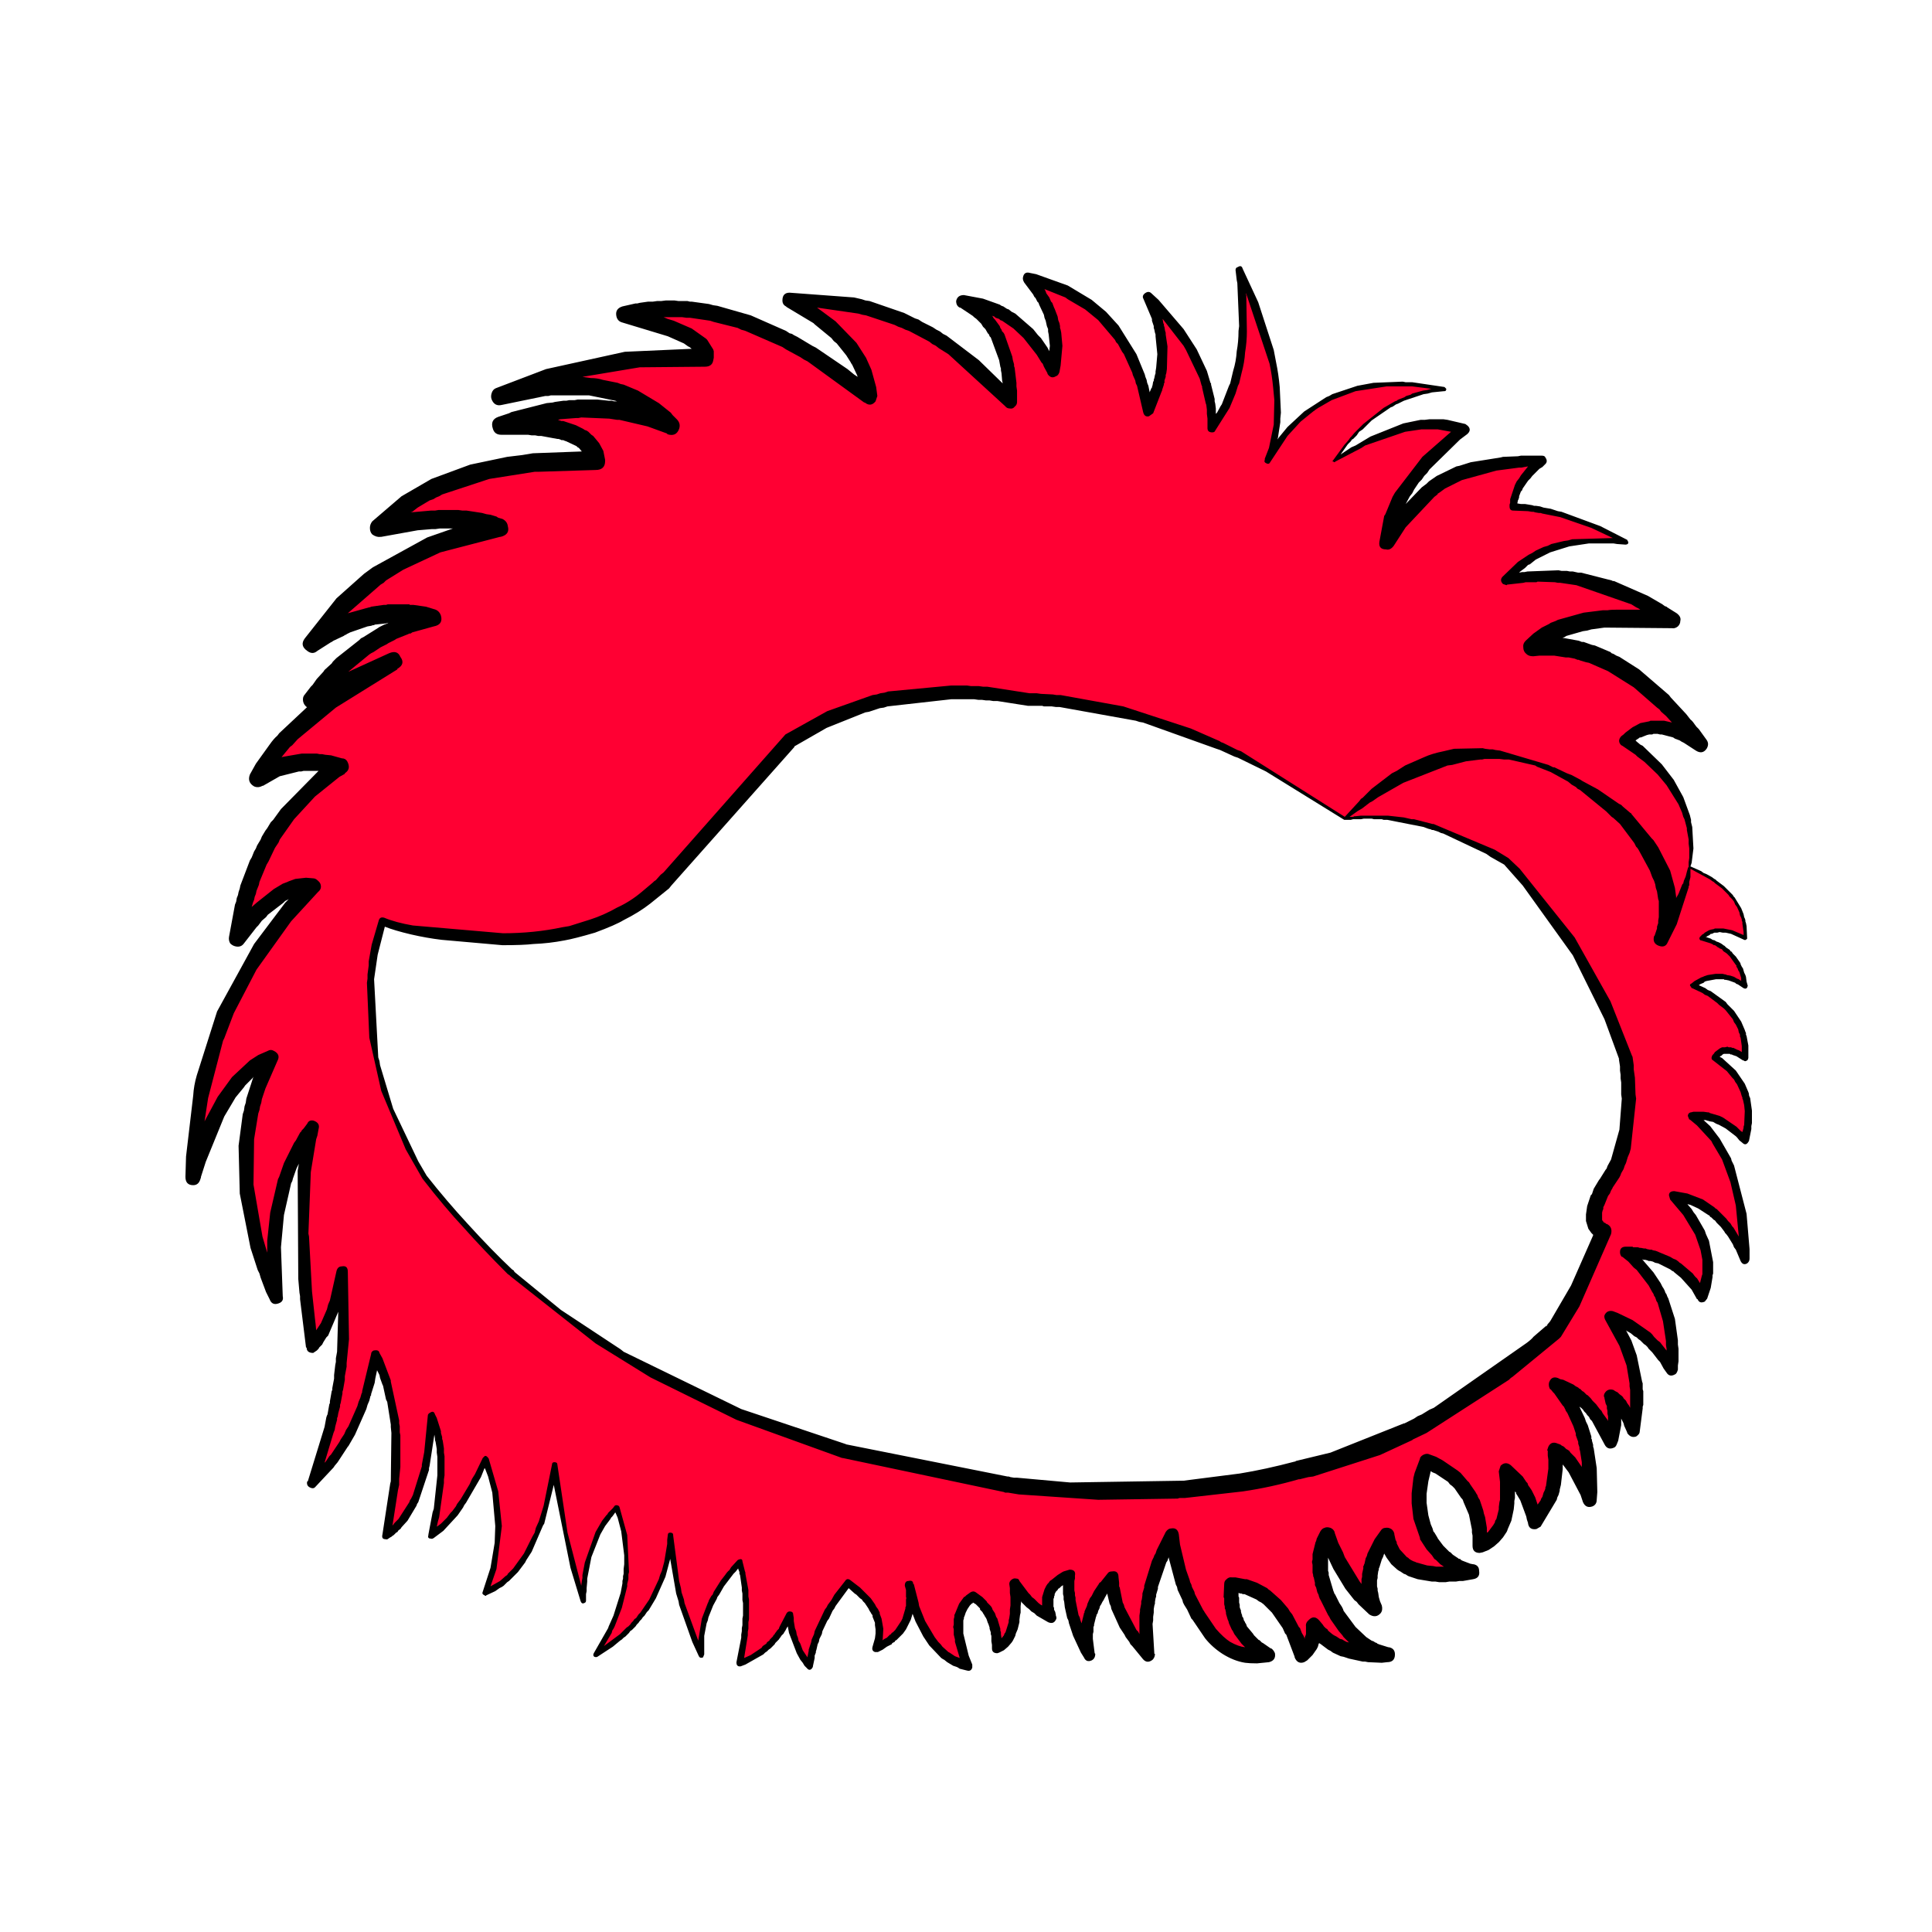 
<svg xmlns="http://www.w3.org/2000/svg" version="1.1" xmlns:xlink="http://www.w3.org/1999/xlink" preserveAspectRatio="none" x="0px" y="0px" width="200px" height="200px" viewBox="0 0 200 200">
<defs>
<g id="hair7_0_Layer1_0_FILL">
<path fill="#FF0033" stroke="none" d="
M 120 22.8
Q 115.15 20.1 110.6 19.85 110.65 17.9 112.95 16 106.05 16.15 103.55 18.55 101 20.95 100 22.8 100.35 18.1 106.4 13.4 102.05 11.75 95.6 16 99.35 10.45 104.8 10 94.5 7.9 90 16 92.5 9.95 87.65 0 88.85 8.65 85.35 13.25 85.5 7.4 80 2.3 82.4 7.05 80 11.8 78.45 2.7 70 0.75 73 4.25 72.05 8.45 69.45 3.15 64.5 2.7 68.5 4.7 68.45 11.05 60.7 2.15 50 2.55 56.3 5.9 56.65 10.6 45.45 1.4 36.15 3.75 43.45 5.6 42.9 7.4 33.9 6.85 25.7 10.6 35.3 8 40 13.05 33.3 10.2 25.85 13.05 33.45 12.85 33.75 16 21.15 15.7 15.6 21.6 22.3 20.2 25.6 21.6 15.4 23.25 10 31.3 15 27.8 20 29.15 14.1 30.4 10 36 14.25 33.9 16.75 32.8 7.6 37.95 5.45 42.6 8.55 40.55 12.3 41.6 5.1 46.4 3.7 56 7.2 51.25 10 51.65 0.1 61.5 0 76 2.45 67.6 6.5 66 2.1 74.65 6.95 86 6.05 77.05 10 71.85 8.3 78.15 10 90.2 11.75 88.35 12.5 83.95 13.3 92.8 10 101.6 14.15 97.75 15.3 90.9 18.25 96.85 16.2 106 19.65 103.7 20 96 21.55 99.35 20 106 22.25 104.6 24.5 99.65 26.7 105.25 24.5 110.8 29 108.9 30.3 100.1 30.9 106.15 32.7 111.45 32.8 106.3 35.5 103.7 37.8 109.85 33.75 116 39.65 112.4 40 106 40.35 111.5 42.6 116 42.2 112.15 45.8 108.25 46.85 111.85 45.8 116.7 48.626 115.676 49.95 112.65 50.187 115.241 51.65 116.95 52.051 113.475 54.85 110 58.358 112.447 57.25 115.45 60.633 113.839 60 110.1 61.25 116.029 64.9 116.95 63.087 112.6 65.35 111.1 67.368 112.441 67.35 115.45 69.215 114.688 68.85 110.05 70.019 111.961 71.85 112.85 70.9 110.35 73.4 109.35 73.05 112.3 75.05 116 74.25 112.6 77 109.55 77.05 112.8 80 116 79.2 111 82 106 82.4 109.8 84.4 113.05 86.6 116.7 90 116 86.65 114.15 87 110.15 91.05 110.3 92.9 116 94.05 114.95 93.85 113.55 95.75 116.2 100 116 97.05 115.45 95 111.1 93.8 108.1 95 106 96.6 110.25 98.95 112.1 97.75 109.05 100 106 100.6 110.1 107.1 109.05 104.75 108.5 103.35 106 102.05 102.9 103.35 99.8 107.9 101.6 107.8 106.85 110.6 105.85 110 100.6 111.85 102.15 112.4 104.85 114.5 102.45 114.05 98.85 115.75 99.65 117 103 117.3 96.85 114.15 93.4 117 94.2 118.75 98.15 119.4 96.25 118.75 94.35 119.7 94.75 120.65 97.2 121.7 92 118.75 87.75 121.85 88.7 123.85 92.1 124.4 85.75 120 82.3 124.45 82.35 126.4 86 128.05 81.8 124.05 77.6 127.9 77.95 130 82.85 129.85 73.9 125.55 70.9 127.65 70.5 130 72.9 131.15 68.35 127.5 66 128.15 64.75 130 66 130.3 62 125.65 59.95 127.75 58.4 130 60 129.55 56.8 126.35 56 127.6 54.65 130 56 130.2 52.1 125.35 50.05 126.35 43.8 120 39.45 122.35 37.05 126.25 39.75 119.55 30.85 112.2 31.6 115.15 28.5 123.9 29.35 117.05 24.55 110 26 113.25 22 120 22.8
M 90 41.8
L 96.5 46
Q 102.8 45.1 110 49.55 117 56.7 120 66 120.95 73.05 118.35 76.55 116.45 79.8 118.1 80.55 116.6 85 113.95 88.95 103.15 98.45 92.5 100.55 87.55 101.95 81.9 102.2 74.826 102.648 68.15 101.75
L 54.55 98.95
Q 48.05 97.1 41.85 94.1 33.6 90.25 26.75 84.1 22.85 80.35 19.4 76 16.35 71.05 15.3 66 14.15 59.3 15.9 54.6 18.5 55.65 24.2 56 34.65 56.7 40.15 50.6
L 50 39.45
Q 58.45 33.8 70 36 79.2 36.1 90 41.8 Z"/>
</g>

<g id="hair7_0_Layer0_0_STROKES_1_FILL">
<path fill="#000000" stroke="none" d="
M 87.9 -0.1
Q 87.8 -0.45 87.5 -0.25 87.3 -0.2 87.3 0
L 87.4 0.85 87.45 1.1 87.6 4.7 87.55 5.1
Q 87.55 6 87.4 6.8 87.35 7.65 87.1 8.45
L 86.85 9.5 86.75 9.7 86.15 11.25 86.05 11.4 85.75 11.95 85.65 12.05 85.65 11.6 85.6 11.2 85.55 11 85.55 10.8 85.25 9.6 85.25 9.5 85.2 9.45 84.9 8.45 84.05 6.65 82.95 4.95 80.85 2.5 80.25 1.95
Q 80 1.7 79.65 2 79.45 2.2 79.6 2.45
L 80.3 4.1 80.3 4.25 80.45 4.7 80.45 4.85 80.5 5 80.55 5.25 80.6 5.4 80.6 5.55 80.75 7.05 80.65 8.2 80.6 8.5 80.6 8.65 80.55 8.8 80.5 9.05 80.45 9.2 80.45 9.3 80.4 9.35 80.35 9.65 80.3 9.8 80.3 9.85 80.25 9.9 80.1 10.25 80.1 10.2 80 9.7 79.9 9.45 79.85 9.2 79.75 8.95 79.7 8.75 79 7.05 77.5 4.65 76.45 3.5 75.25 2.5 73.25 1.3 70.6 0.35 70.1 0.25
Q 69.6 0.1 69.5 0.6 69.45 0.8 69.6 1.05
L 70.35 2.05 70.45 2.25 70.55 2.35 70.7 2.65 70.8 2.75 70.85 2.9 71.25 3.75 71.3 4 71.4 4.25 71.5 4.7 71.6 4.95 71.6 5.15 71.65 5.4 71.75 6.35 71.7 6.8 71.55 6.5 71 5.7 70.75 5.45 70.35 4.95 68.85 3.65 68.55 3.5 68.3 3.3 68.15 3.25 67.85 3.05 67.7 3 67.55 2.9 66.15 2.4 64.55 2.1
Q 64 2.1 63.9 2.6 63.9 3 64.2 3.15
L 64.25 3.15 65.3 3.85 65.4 3.95 65.6 4.1 66 4.5 66.15 4.75 66.35 4.95 66.55 5.3 66.65 5.4 66.7 5.55 66.8 5.65 67.5 7.55 67.6 8.1 67.65 8.25 67.65 8.4 67.7 8.65 67.75 9.25 67.8 9.5 65.8 7.55 63.1 5.5 62.8 5.35 62.55 5.15 62.25 5 61.95 4.8 61.05 4.35 60.75 4.15 60.45 4.05 59.55 3.6 56.65 2.6 56.3 2.55 56 2.45 55.35 2.3 49.95 1.9
Q 49.35 1.9 49.35 2.55 49.35 2.9 49.65 3.05
L 49.7 3.1 51.95 4.45 52.05 4.55 53.45 5.7 53.65 5.95 53.9 6.15 54.7 7.15 55.05 7.7 55.1 7.8 55.2 7.95 55.6 8.8 55.65 8.95 55.35 8.75 54.8 8.3 52.15 6.5 51.85 6.35 50.6 5.6 50.3 5.45 50.15 5.35 49.95 5.3 49.65 5.1 46.7 3.8 43.9 3 43.55 2.95 43.2 2.85 41.75 2.65 41.6 2.65 41.4 2.6 40.65 2.6 40.3 2.55 39.6 2.55 39.2 2.6 38.85 2.6 38.5 2.65 38.1 2.65 37.4 2.75 37.2 2.8 37.05 2.8 35.95 3.05
Q 35.3 3.25 35.45 3.9 35.55 4.3 35.95 4.4
L 39.75 5.55 41.1 6.15 41.45 6.4
Q 41.58 6.443 41.75 6.6
L 36.15 6.85 29.55 8.3 25.35 9.9
Q 25.1 10 25 10.3 24.9 10.6 25 10.85 25.25 11.45 25.85 11.3
L 29.5 10.55 29.75 10.55 29.95 10.5 33.15 10.5 35.35 10.95 35.5 11 35.25 11 35.05 10.95 34.8 10.95 33.85 10.85 32.2 10.85 31.95 10.9 31.5 10.9 31.25 10.95 31 10.95 30.3 11.05 30.1 11.1 29.6 11.15 26.65 11.9 26.45 12 25.55 12.3
Q 24.85 12.55 25.1 13.3 25.25 13.8 25.8 13.8
L 28.05 13.8 28.35 13.85 28.65 13.85 28.9 13.9 29.15 13.9 30.5 14.15 30.6 14.15 30.75 14.2 30.85 14.25 31 14.25 31.1 14.3 31.25 14.35 32.1 14.75 32.2 14.85 32.3 14.9 32.55 15.2 32.5 15.2 28.45 15.35 27.55 15.5
Q 27.5 15.5 26.3 15.65
L 23.2 16.3 19.95 17.5 17.45 18.95 15 21.05
Q 14.8 21.3 14.8 21.6 14.8 21.95 15 22.15 15.35 22.4 15.7 22.35
L 15.75 22.35 18.8 21.8 20 21.7 20.3 21.7 20.65 21.65 21.75 21.65 19.6 22.4 15.05 24.9 14.3 25.45 12 27.5 9.35 30.85
Q 8.9 31.45 9.55 31.9 10 32.25 10.4 31.9
L 11.5 31.2 11.6 31.15 11.75 31.05 12.6 30.65 12.75 30.55 12.8 30.55 12.85 30.5 13.15 30.35 14.6 29.85 14.9 29.8 15.05 29.75 15.15 29.75 15.2 29.7 16.15 29.6 16.3 29.55 16.35 29.55 16.15 29.65 16 29.7 15.6 29.9 15.45 30 14.25 30.75 14.05 30.85 13.9 31 12 32.5 11.7 32.8 11.6 32.95 11 33.5 10.9 33.65 10.35 34.25 10 34.75 9.85 34.9 9.35 35.55
Q 9.15 35.75 9.2 36.1 9.25 36.4 9.5 36.6 9.535 36.619 9.55 36.6
L 7.2 38.8 7.05 39
Q 6.75 39.25 6.4 39.75
L 5.25 41.35 4.75 42.25
Q 4.5 42.9 5.1 43.25 5.45 43.4 5.8 43.2
L 5.85 43.2 7.25 42.4 8.85 42 9.05 42 9.25 41.95 10.5 41.95 7.35 45.15 6.7 46.05 6.5 46.25 6.2 46.75 6.05 46.95 5.75 47.45 5.65 47.7 5.35 48.2 5.25 48.45 5.1 48.7 4.9 49.2 4.75 49.45 3.95 51.55 3.9 51.8 3.8 52.1 3.75 52.35 3.65 52.6 3.6 52.9 3.5 53.15 3 55.85
Q 2.95 56.15 3.1 56.4 3.3 56.6 3.55 56.65 4 56.75 4.25 56.4
L 5.3 55.05 5.45 54.9 5.75 54.5 6.1 54.2 6.25 54 7.55 53 7.7 52.85 8 52.7 7.7 53 5.1 56.45 2 62.1 0.3 67.45
Q 0.05 68.3 0 69.15
L -0.6 74.25 -0.65 75.95
Q -0.65 76.65 0 76.65 0.45 76.65 0.6 76.15
L 0.65 76 0.65 75.95 1.05 74.7 2.6 70.9 3.55 69.3 4.25 68.45 4.35 68.3 4.95 67.7
Q 5.018 67.632 5.05 67.55
L 4.45 69.4 4.4 69.75 4.3 70.05 4.25 70.4 4.15 70.7 3.8 73.35 3.9 77.35 4.8 81.9 5.4 83.75 5.55 84.05 5.65 84.4 6.1 85.6 6.4 86.2
Q 6.6 86.75 7.15 86.55 7.6 86.4 7.5 85.95
L 7.35 81.85 7.6 79.15 8.2 76.5 8.3 76.3 8.35 76.1 8.65 75.25 8.85 74.85 8.75 75.45 8.8 84.5 8.9 85.65 8.95 85.95 8.95 86.2 9.45 90.25 9.5 90.25
Q 9.5 90.7 10.05 90.7
L 10.35 90.5 10.5 90.35 10.55 90.25 10.8 90 10.9 89.8 11.15 89.4 11.3 89.25 12.15 87.25 12.05 90.6 11.95 91.15 11.95 91.45 11.9 91.7 11.8 92.55 11.8 92.85 11.65 93.65 11.65 93.8 11.6 93.9 11.45 94.75 11.45 94.9 11.4 95 11.25 95.85 11.2 95.95 11.15 96.1 11 96.9 9.6 101.45 9.55 101.45
Q 9.45 101.85 9.85 102 10.1 102.1 10.25 101.9
L 11.75 100.3 11.85 100.15 12.1 99.85 12.95 98.55 13 98.5 13.55 97.55 14.5 95.4 14.6 95.05 14.75 94.7 14.85 94.3 14.9 94.25 14.9 94.15 15.2 93.2 15.25 92.85 15.4 92.15 15.6 92.55 15.65 92.8 15.85 93.35 15.9 93.45 16.15 94.6 16.25 94.8 16.55 96.7 16.55 96.9 16.6 97.4 16.55 101.45 16.5 101.65 15.85 105.9
Q 15.75 106.3 16.1 106.3 16.25 106.35 16.35 106.25
L 16.5 106.15 16.6 106.1 16.65 106.05 16.8 105.95 17 105.75 17.1 105.7 17.2 105.55 17.35 105.45 17.45 105.3 17.95 104.75 18.7 103.5 18.75 103.35 18.85 103.2 19.75 100.5 19.75 100.35 19.8 100.15 20.2 97.55 20.25 97.85 20.25 98 20.3 98.15 20.4 98.75 20.4 99.05 20.45 99.4 20.45 100.95 20.15 103.75 20.05 104.05 19.7 105.9 19.7 105.95
Q 19.6 106.25 19.9 106.25 20 106.3 20.15 106.2
L 20.95 105.6 22.15 104.3 22.6 103.65 22.7 103.45 22.85 103.25 24.1 101.1 24.4 100.35 24.45 100.4 24.7 101.05 25.05 102.4 25.3 105.2 25.25 106.6 24.9 108.7 24.25 110.7
Q 24.15 110.9 24.4 111 24.5 111.1 24.55 111
L 25.3 110.65 25.65 110.4 25.85 110.3 26 110.2 26.3 109.9 26.45 109.8 27.2 109.05 27.8 108.25 27.9 108.05 28.35 107.35 29.3 105.15 29.4 105 30.2 101.75 31.6 108.7 32.45 111.5
Q 32.55 111.75 32.75 111.65 32.9 111.6 32.9 111.45
L 32.9 110.9 32.95 110.65 32.95 110.4 33 109.85 33 109.6 33.35 107.8 34.1 105.9 34.5 105.2 34.95 104.6 35 104.5 35.1 104.4 35.25 104.2 35.35 104.05 35.4 104.15 35.55 104.5 35.85 105.65 36.1 107.65 36.1 108.4 36.05 108.8 36.05 109.2 36 109.4 36 109.6 35.95 109.8 35.95 110 35.8 110.8 35.2 112.7 34.8 113.6 34.75 113.75 33.55 115.85
Q 33.45 116.05 33.6 116.15 33.75 116.2 33.85 116.15
L 35.15 115.3 35.75 114.8 35.9 114.7 36.05 114.55 36.2 114.45 36.5 114.15 36.6 114 36.75 113.9 37.05 113.6 37.15 113.45 37.3 113.3 37.4 113.15 37.55 113 37.65 112.85 37.8 112.7 38 112.4 38.15 112.25 38.75 111.25 39.55 109.45 39.95 107.95 40.45 110.85 40.65 111.5 40.7 111.8 41.8 114.9 42.35 116.1
Q 42.45 116.3 42.7 116.2
L 42.8 115.95 42.8 114.4 43 113.35 43.1 113.1 43.15 112.85 43.55 111.85 43.85 111.3 43.9 111.15 44.05 110.95 44.45 110.25 45.25 109.2 45.45 109 45.6 108.8 45.65 108.75 45.65 108.8 45.75 109.05 45.75 109.2 45.8 109.3 45.95 110.35 45.95 110.6 46 110.85 46 111.4 46.05 111.65 46.05 112.7 46 112.95 46 113.5 45.95 113.75 45.95 114 45.9 114.3 45.9 114.55 45.5 116.6 45.5 116.65
Q 45.5 116.9 45.7 116.95
L 45.85 116.95 46.25 116.8 47.75 115.95 47.9 115.8 48.05 115.7 48.2 115.55 48.35 115.45 48.7 115.1 48.75 115 49.05 114.7 49.15 114.55 49.2 114.5 49.25 114.4 49.45 114.2 49.5 114.1 49.6 113.95 49.7 113.75 49.8 113.6 49.9 114.15 50.55 115.85 50.85 116.4 51.05 116.65 51.2 116.9 51.4 117.1
Q 51.6 117.35 51.8 117.15
L 51.9 117 51.9 116.95 52.05 116.25 52.05 116.05 52.15 115.8 52.15 115.7 52.2 115.55 52.3 115.1 52.4 114.9 52.45 114.65 52.65 114.25 52.7 114 53.1 113.15 53.25 112.95 53.55 112.3 53.7 112.1 53.8 111.9 54.9 110.4 55.4 110.85 55.55 110.95 55.85 111.25 56 111.35 56.1 111.5 56.25 111.65 56.55 112.1 56.65 112.3 56.75 112.45 56.8 112.55 56.85 112.6 56.9 112.7 56.9 112.8 57.1 113.3 57.1 113.5 57.15 113.85 57.15 114.2 57.1 114.6 56.9 115.3
Q 56.8 115.65 57.1 115.75
L 57.35 115.75 57.75 115.55 58.1 115.3 58.5 115.1 58.55 115 58.75 114.9 58.8 114.8 58.9 114.75 59.45 114.2 59.7 113.85 60.1 113.05 60.25 112.55 60.5 113.2 61.15 114.45 61.65 115.2 62.65 116.25 62.8 116.35 62.9 116.4 63.15 116.6 63.65 116.9 63.95 117 64.05 117.05 64.2 117.15 64.8 117.3
Q 65.15 117.4 65.25 117.05
L 65.25 116.8 64.95 116.05 64.5 114.2 64.5 113.1 64.55 112.95 64.55 112.85 64.6 112.75 64.7 112.45 64.85 112.15 65.05 111.85 65.2 111.7 65.3 111.65 65.3 111.6 65.55 111.75 65.9 112.1 65.9 112.2 66.1 112.4 66.15 112.5 66.25 112.65 66.3 112.75 66.4 112.9 66.45 113 66.55 113.3 66.6 113.4 66.7 113.7 66.7 113.8 66.8 114.1 66.8 114.25 66.85 114.4 66.85 114.85 66.9 115.15 66.9 115.45
Q 66.9 115.85 67.35 115.85
L 67.5 115.8 67.9 115.6 68.25 115.3 68.55 114.95 68.65 114.8 68.85 114.4 68.9 114.2 69.05 113.85 69.2 113.25 69.2 113.05 69.25 112.65 69.3 112.45 69.3 111.9 69.35 111.5 69.4 111.6 69.8 112 70 112.15 70.2 112.35 70.45 112.5 70.65 112.7 71.6 113.25
Q 72.05 113.45 72.25 113.05 72.35 112.9 72.25 112.7
L 72.25 112.65 72.2 112.4 72.1 112.2 72.1 112.05 72.05 111.95 72.05 111.3 72.1 111.2 72.1 111.1 72.15 111 72.15 110.9 72.25 110.7 72.4 110.55 72.45 110.45 72.55 110.4 72.7 110.25 72.85 110.15 72.85 110.9 72.9 111.1 72.9 111.35 72.95 111.55 73 112 73.2 112.9 73.3 113.1 73.35 113.35 73.7 114.4 74.35 115.8 74.6 116.2
Q 74.8 116.65 75.25 116.45 75.55 116.3 75.55 115.9
L 75.5 115.85 75.35 114.65 75.35 114.25 75.4 114.05 75.4 113.65 75.45 113.55 75.45 113.45 75.6 112.85 75.6 112.8 75.65 112.75 75.65 112.65 75.75 112.5 75.8 112.3 75.9 112.1 75.95 111.9 76.05 111.75 76.15 111.55 76.25 111.4 76.35 111.2 76.55 110.85 76.75 111.7 76.85 111.9 76.9 112.15 77.6 113.7 78 114.3 78.1 114.5 78.4 114.9 78.5 115.1 78.65 115.25 79.55 116.35
Q 79.9 116.75 80.35 116.4 80.55 116.2 80.55 115.9
L 80.5 115.9 80.35 113.4 80.4 113.1 80.4 112.8 80.45 112.45 80.45 112.15 80.5 111.85 80.55 111.7 80.55 111.55 80.6 111.25 80.65 111.1 80.65 110.95 80.8 110.45 80.8 110.3 81.5 108.25 81.6 108.1 81.7 107.8 81.7 107.85 82.3 110.1 82.4 110.3 82.45 110.55 82.85 111.4 82.9 111.6 83 111.8 83.25 112.2 83.6 112.95 83.7 113.05 84.75 114.6
Q 85.35 115.35 86.2 115.9 87.15 116.5 88.1 116.65 88.45 116.7 89.1 116.7
L 90.1 116.6
Q 90.7 116.45 90.6 115.85 90.5 115.6 90.3 115.45
L 90.25 115.45 89.6 115 89.5 114.95 89.3 114.75 89.25 114.75 88.85 114.35 88.75 114.2 88.25 113.6 88.2 113.45 88.15 113.35 88.1 113.3 88.1 113.25 88 113.1 87.95 112.9 87.85 112.75 87.85 112.65 87.8 112.55 87.75 112.35 87.75 112.25 87.7 112.15 87.65 112 87.65 111.8 87.6 111.6 87.6 111.2 87.55 111.1 87.55 110.8 87.7 110.85 87.8 110.85 87.9 110.9 88.05 110.9 89.05 111.35 89.25 111.5 89.45 111.6 89.65 111.75 90.35 112.45 91.25 113.75 91.45 114.2 91.55 114.3 92.25 116.15 92.25 116.2
Q 92.5 116.8 93.05 116.6
L 93.3 116.45 93.75 116 94.1 115.5 94.2 115.3 94.25 115.1 94.3 115
Q 94.444 115.085 94.65 115.25
L 95.05 115.55 95.25 115.65 95.45 115.8 96.1 116.1 96.35 116.15 96.8 116.3 97.95 116.55 98.15 116.55 98.4 116.6 99.55 116.65 100 116.6
Q 100.65 116.6 100.65 115.95 100.65 115.45 100.15 115.35
L 100.1 115.35 99.3 115.1 99.2 115.05 99.15 115.05 99.15 115 99 114.95 98.85 114.85 98.7 114.8 98.25 114.5 97.35 113.65 96.35 112.3 96.3 112.15 96.2 111.95 96 111.65 95.65 110.95 95.55 110.8 95.55 110.75 95.5 110.65 95.1 109.3 95.1 109.1 95.05 108.95 95.05 107.85 95.5 108.8 96.5 110.45 97.25 111.4 97.45 111.55 97.6 111.75 98.5 112.6
Q 99.05 112.95 99.45 112.5 99.65 112.25 99.55 111.85
L 99.4 111.5 99.3 111.15 99.25 110.8 99.2 110.6 99.2 110.45 99.15 110.25 99.15 109.75 99.2 109.55 99.2 109.35 99.25 109 99.3 108.85 99.3 108.75 99.35 108.65 99.55 108 99.65 107.8 99.7 107.65 99.75 107.5 99.95 107.85 100.35 108.4 100.85 108.85 101 108.95 101.1 109 101.4 109.2 101.55 109.25 101.7 109.35 101.8 109.4 102.55 109.65 103.75 109.85 104.05 109.85 104.35 109.9 104.9 109.9 105.2 109.85 105.75 109.85 106.05 109.8 106.35 109.8 107.2 109.65
Q 107.8 109.55 107.7 108.95 107.7 108.5 107.25 108.4
L 107.2 108.4 106.95 108.35 106.3 108.1 106.2 108.05 106.1 107.95 106 107.95 105.95 107.9 105.5 107.6 105.3 107.4 105.2 107.35 104.7 106.85 104.25 106.25 104.2 106.15 103.9 105.65 103.9 105.75 103.8 105.4 103.65 105.05 103.45 104.3 103.3 103.25 103.3 102.5 103.45 101.45 103.65 100.6 103.8 100.7 104.05 100.8 105.1 101.5 105.25 101.7 105.45 101.85 105.65 102.05 106.2 102.85 106.3 102.95 106.35 103.05 106.4 103.2 106.85 104.25 107.1 105.5 107.1 105.75 107.15 106 107.15 106.85
Q 107.15 107.45 107.75 107.45
L 108 107.4 108.5 107.2 108.95 106.9 109.35 106.55 109.7 106.15 110 105.7 110.05 105.6 110.1 105.45 110.4 104.75 110.6 103.8 110.65 103.3 110.65 103.1 110.7 102.85 110.7 102.3 110.8 102.4 110.8 102.5 110.85 102.55 111.15 103.05 111.65 104.4 111.7 104.65 111.8 104.95 111.8 105
Q 111.9 105.55 112.5 105.45
L 112.85 105.25 114.2 103 114.25 102.8 114.35 102.6 114.45 102.25 114.45 102.15 114.55 101.75 114.7 100.45 114.7 100.05 114.75 100.1 115.2 100.7 116.2 102.6 116.4 103.2
Q 116.65 103.75 117.2 103.55 117.55 103.4 117.55 103
L 117.6 102.35 117.55 100.35 117.3 98.7 117.25 98.55 117.25 98.4 117.15 98.05 117.15 97.95 117.1 97.9 117.1 97.7 116.8 96.75 116.65 96.45 116.55 96.15 116.1 95.2 116.25 95.3 116.4 95.45 116.5 95.6 116.65 95.75 116.75 95.9 116.9 96.05 117 96.25 117.15 96.4 118.2 98.35
Q 118.45 98.85 118.95 98.65 119.15 98.6 119.25 98.3
L 119.35 98.05 119.6 96.75 119.6 96.2 119.8 96.6 119.85 96.8 120.1 97.35 120.1 97.4
Q 120.4 97.85 120.85 97.7 121.15 97.5 121.15 97.3
L 121.4 95.35 121.4 95.2 121.45 95.05 121.45 93.9 121.4 93.75 121.4 93.25 121.35 93.1 120.9 90.9 120.45 89.65 120 88.8 120.05 88.85 120.4 89.05 120.7 89.3 120.9 89.4 121.05 89.55 121.2 89.65 121.5 89.95 121.65 90.05 121.8 90.2 121.9 90.35 122.2 90.65 122.7 91.3 122.85 91.45 123.15 92 123.4 92.35
Q 123.65 92.75 124.1 92.5 124.25 92.45 124.35 92.1
L 124.35 91.75 124.4 91.4 124.4 90.35 124.35 90 124.35 89.65 124.1 87.85 123.55 86.15 123.45 85.95 123.4 85.8 123.3 85.65 123.25 85.5 123.15 85.3 123.05 85.15 122.9 84.85 122.3 83.95 121.35 82.85 121.45 82.9 121.6 82.9 121.8 82.95 121.9 83 122.05 83 122.25 83.05 122.45 83.15 122.7 83.2 123.7 83.7 123.9 83.85 123.95 83.85 124.05 83.95 124.6 84.4 125.5 85.4 125.95 86.2 126 86.2
Q 126.15 86.6 126.6 86.4
L 126.8 86.15 127.1 85.25 127.25 84.35 127.25 84.2 127.3 84.05 127.3 83.1 126.95 81.3 126.7 80.75 126.6 80.45 125.85 79.15 125.65 78.9 125.5 78.65 125.15 78.25 125.2 78.25 125.4 78.3 126.05 78.6 126.9 79.15 127 79.2 127.05 79.3 127.15 79.35 127.35 79.55 127.45 79.6 127.6 79.8 127.95 80.15 128.25 80.55 128.3 80.65 128.4 80.75 128.55 80.95 128.95 81.6 129.05 81.85 129.2 82.05 129.6 83
Q 129.8 83.4 130.15 83.2 130.35 83.05 130.35 82.8
L 130.35 82 130.1 79.05 129.05 75 128.85 74.6 128.8 74.4 127.85 72.75 127.05 71.7 126.5 71.2 126.7 71.2 126.8 71.25 126.85 71.25 127 71.3 127.3 71.35 127.55 71.5 127.8 71.6 128.35 71.9 129.2 72.55 129.3 72.65 129.5 72.9 129.75 73.1
Q 130 73.35 130.2 73.1
L 130.3 72.95 130.5 71.95 130.5 71.7 130.55 71.45 130.55 70.4 130.4 69.35 130.35 69.25 130.3 69.1 130.3 69 130.25 68.85 129.95 68.15 129.2 67.05 128.05 66 127.85 65.9 127.9 65.85 128 65.8 128.1 65.7 128.2 65.65 128.7 65.65 128.75 65.7 128.85 65.7 128.95 65.75 129.25 65.85 129.8 66.2 129.85 66.2
Q 130 66.35 130.2 66.15
L 130.25 66 130.25 64.95 130.1 64.15 130.05 64.05 130.05 63.9 130 63.8 129.95 63.65 129.65 62.95 129.05 62.05 128.5 61.5 128.35 61.3 127.1 60.4 126.85 60.3 126.65 60.15 126.1 59.9 126.25 59.8 126.5 59.7 126.6 59.6 126.75 59.55 127.55 59.4 128.2 59.4 128.25 59.45 128.35 59.45 128.6 59.5 129.15 59.7 129.25 59.8 129.3 59.8 129.4 59.85 129.85 60.15
Q 130.05 60.25 130.15 60.1
L 130.2 59.95 130.1 59.6 130.05 59.2 130 59.05 129.9 58.85 129.8 58.5 129.7 58.35 129.6 58.15 129.6 58.1 129.55 58 129.2 57.5 128.95 57.25 128.85 57.1 128.75 57.05 128.7 56.95 128.4 56.75 128.25 56.6 128.15 56.55 128.1 56.5 127.95 56.4 127.75 56.3 127.6 56.25 127.5 56.2 127.45 56.15 127.25 56.1 127.1 56 126.65 55.85 126.7 55.85 126.75 55.85 126.8 55.8 127 55.7 127.1 55.6 127.2 55.6 127.4 55.5 127.65 55.5 127.85 55.45 128.1 55.5 128.35 55.5 128.8 55.6 129.9 56.1
Q 130 56.15 130.1 56.05
L 130.15 56 130.1 54.95 130.05 54.7 130 54.55 130 54.45 129.95 54.3 129.9 54.2 129.85 53.95 129.65 53.45 129.1 52.55 129 52.45 128.95 52.35 128.2 51.6 127.6 51.15 127.5 51.05 127.4 51 127.2 50.85 126.75 50.6 126.5 50.5 126.3 50.35 125.4 49.95 125.5 49.65 125.65 48.45 125.55 46.65 125.45 46.25 125.45 46.05 125.35 45.65 124.8 44.15 124 42.7 123 41.4 121.4 39.85 121.2 39.75 120.9 39.5 120.8 39.4 121.1 39.2 121.15 39.15 121.25 39.15 121.75 38.95 121.95 38.9 122.2 38.9 122.3 38.85 122.65 38.85 122.85 38.9 123 38.9 123.95 39.15 124.1 39.25 124.5 39.4 124.65 39.5 124.85 39.6 125.85 40.25
Q 126.4 40.6 126.75 40.1 127 39.7 126.75 39.35
L 126.1 38.45 125.9 38.25 125.75 38.05
Q 125.55 37.75 125.4 37.65
L 125.05 37.2 123.75 35.8 123.6 35.6 121.1 33.45 119.45 32.4 119.2 32.3 118.95 32.15 118.8 32.1 118.7 32 117.4 31.45 117.15 31.4 116.45 31.15 116.3 31.15 116.05 31.05 114.95 30.85 114.65 30.8 114.7 30.8 114.85 30.75 115 30.65 116.4 30.25 116.75 30.2 117.1 30.1 118.2 29.95 123.85 30
Q 124.1 30.05 124.35 29.85 124.55 29.65 124.55 29.4 124.65 29.05 124.25 28.75
L 123.45 28.25 123.4 28.2 123.25 28.15 123.05 28 121.85 27.3 119 26.05 118.9 26.05 118.8 26 116.25 25.35 116 25.35 115.55 25.25 115.3 25.25 115.05 25.2 114.6 25.2 114.35 25.15 111.75 25.25 111.5 25.3 111.3 25.3 111.05 25.35 111.15 25.25 111.55 24.95 111.8 24.7 111.95 24.65 112.45 24.25 113.65 23.65 115.25 23.15 116.9 22.9 118.95 22.9 119.25 22.95 119.95 23
Q 120.2 23 120.2 22.8
L 120.1 22.6 117.85 21.45 114.6 20.25 114.3 20.2 113.7 20 113.1 19.9 112.8 19.8 112.45 19.75 112.3 19.75 112.15 19.7 111.55 19.6 111.2 19.6 110.9 19.55 110.95 19.3 111 19.2 111.05 19.05 111.05 18.95 111.2 18.55 111.3 18.45 111.35 18.3 111.8 17.65 112 17.45 112.15 17.25 112.75 16.65 113 16.5 113.2 16.3
Q 113.5 16.05 113.25 15.7 113.2 15.55 112.95 15.55
L 111.2 15.55 110.95 15.6 109.7 15.65 109.5 15.7 107 16.1 106.05 16.4 105.8 16.45 104.15 17.25 103.5 17.7 103.3 17.9 102.9 18.2 101.55 19.6 101.9 18.95 102.1 18.7 102.25 18.4 102.65 17.8 102.9 17.55 103.1 17.25 103.35 17 103.55 16.7 106.1 14.2 106.7 13.75
Q 107.1 13.4 106.75 13.05
L 106.55 12.9 105.05 12.55 104.7 12.5 103.55 12.5 103.15 12.55 102.8 12.55 101.35 12.85 98.6 13.95 97.35 14.7 97 14.85 96.1 15.45 96.7 14.6 96.95 14.35 97.05 14.2 97.15 14.15 97.45 13.85 97.65 13.55 97.95 13.35 98.7 12.6 100.3 11.5 100.45 11.45 100.75 11.25 100.9 11.2 101.4 10.95 103.05 10.4 103.4 10.35 103.75 10.25 104.75 10.15 104.8 10.15
Q 104.95 10.15 104.95 9.95
L 104.8 9.8 102.1 9.4 101.55 9.4 101.3 9.35 98.85 9.45 97.5 9.7 95.4 10.4 95.15 10.55 94.9 10.65 93.05 11.85 91.65 13.15 90.95 14 90.8 14.2 90.85 14.05 91.05 12.75 91.05 12.45 91.1 11.95 91 9.8
Q 90.9 8.7 90.7 7.75
L 90.5 6.7 89.2 2.7 87.9 -0.1
M 122.8 36.8
L 122.95 37 123.35 37.35 123.85 37.9 123.2 37.75 122.05 37.75 121.95 37.8 121.2 37.95 120.55 38.3 119.95 38.75 119.8 38.9 119.6 39.05
Q 119.25 39.45 119.6 39.8
L 119.7 39.85 120.8 40.6 120.95 40.75 121.55 41.2 122.65 42.25 123.4 43.15 124.4 44.75 124.7 45.45 124.8 45.8 124.9 46 125.1 46.75 125.1 46.9 125.25 47.7 125.25 48.05 125.3 48.45 125.3 49.25 125.25 49.6 125.25 50
Q 125.191 50.059 125.2 50.05
L 125.1 50.4 125 50.8 124.85 51.15 124.8 51.35 124.8 51.4 124.75 51.4 124.7 51.5 124.4 52.25 124.2 52.6 124.2 52.5 124.1 51.75 123.7 50.3 122.7 48.35 122.3 47.75 122.15 47.6 120.45 45.55 120.45 45.5 120.4 45.5 119.75 44.95 119.6 44.8 119.4 44.7 117.65 43.5 116.35 42.8 116.2 42.7 115.45 42.3 115.05 42.15 114 41.65 113.9 41.65 113.5 41.45 109.45 40.25 109.05 40.2 108.85 40.15 108.6 40.15 108.2 40.1 108 40.05 105.6 40.1 104.75 40.3
Q 103.75 40.5 103.1 40.8
L 101.5 41.5 100.8 41.95 100.4 42.15 98.7 43.45 97.95 44.2 97.8 44.3 97.65 44.5 96.45 45.8 87.75 40.3 87.45 40.2 86.25 39.6 86.1 39.55 85.95 39.45 83.55 38.4 77.9 36.55 72.65 35.6 72.3 35.6 72 35.55 71 35.5 70.65 35.45 70.05 35.45 66.5 34.9 66.15 34.9 65.8 34.85 65.15 34.85 64.8 34.8 63.5 34.8 58.2 35.3 57.9 35.4 57.55 35.45 57.25 35.55 56.9 35.6 53.1 36.95 49.6 38.9 39.4 50.45 39.15 50.65 38.75 51.1 38.6 51.2 38.5 51.3 37.55 52.1
Q 36.6 52.9 35.5 53.4 34.35 54.05 33.25 54.4
L 31.5 54.95 30.9 55.05
Q 28.55 55.55 25.95 55.55
L 18.4 54.9
Q 16.95 54.65 16 54.25 15.65 54.15 15.55 54.45
L 14.95 56.5 14.7 57.9 14.7 58.25 14.6 59 14.6 59.35 14.55 59.7 14.75 64.3 15.75 68.75 17.8 73.65 19.2 76.1
Q 21.1 78.55 22.65 80.2 24.25 82 26.35 84.1
L 26.5 84.2 26.6 84.3 33.7 89.9 38.3 92.75 45.5 96.3 54.35 99.5 54.4 99.5 67.9 102.35 68 102.4 68.25 102.4 69.15 102.55 75.8 103 82.45 102.9 82.6 102.85 83.05 102.85 87.9 102.3
Q 90.3 101.95 92.7 101.25
L 92.6 101.3 93.4 101.1 93.8 101.05 99.4 99.25 102.1 98 102.15 97.95 103.3 97.4 110.2 92.95 110.35 92.8 110.5 92.7 114.4 89.5 114.55 89.35 116.1 86.8 118.75 80.75
Q 118.9 80.15 118.4 79.9
L 118.35 79.9 118.25 79.8 118.15 79.8 118.15 79.75 118.05 79.65 118 79.55 118 78.95 118.05 78.75 118.1 78.65 118.1 78.5 118.2 78.3 118.5 77.55 118.65 77.35 118.75 77.1 118.9 76.85 118.85 76.9 119.45 76 119.55 75.8 119.6 75.65 119.8 75.3 119.9 75 120 74.8 120.15 74.3 120.3 73.95 120.4 73.6 120.85 69.4 120.8 69.05 120.75 67.65 120.65 66.95 120.65 66.6 120.55 65.9 120.5 65.8 118.7 61.25 115.7 55.9 111.1 50.15 110.15 49.25 109 48.55 104 46.45 103.9 46.4 103.8 46.4 102.25 46 102.05 46 101.4 45.85 100.05 45.7 97.8 45.7 97.35 45.75 97.25 45.75 97.15 45.8 96.85 45.8 97.55 45.3 97.9 45.1 98.55 44.6 98.75 44.5 99.25 44.15 101.35 42.95 105.05 41.5 105.45 41.45 106.6 41.15 107.8 41 107.95 41 108.15 40.95 109.4 40.95 109.8 41 110.2 41 112.4 41.5 112.55 41.6 113.7 42.05 115.15 42.85 115.45 43.1 115.8 43.3 115.95 43.45 116.15 43.55 118.35 45.35 118.8 45.8 118.95 45.9 119.5 46.4 120.7 48 120.85 48.3 120.95 48.4 121.05 48.55 122 50.3 122.2 50.85 122.35 51.15 122.45 51.45 122.5 51.75 122.6 52.05 122.7 52.7 122.75 52.85 122.75 54.2 122.7 54.5 122.7 54.7 122.6 55 122.6 55.15 122.4 55.75 122.35 55.8
Q 122.2 56.4 122.75 56.6 123.3 56.8 123.5 56.3
L 124.25 54.8 125.25 51.7 125.25 51.6 125.3 51.55 125.3 51.25 125.4 50.85 125.4 50.15 127.05 51.05 127.25 51.2 127.35 51.25 127.45 51.35 128.05 51.8 128.6 52.35 128.65 52.45 128.9 52.7 129.05 52.9 129.15 53.15 129.3 53.35 129.5 53.8 129.55 54.05 129.65 54.25 129.7 54.4 129.7 54.5 129.75 54.6 129.75 54.75 129.85 55.45 129.85 55.7 128.9 55.3 128.15 55.15 127.45 55.15 127.35 55.2 127.1 55.25 126.95 55.3 126.6 55.5 126.5 55.6 126.4 55.65 126.2 55.85
Q 126.1 56 126.2 56.1
L 126.25 56.15 126.3 56.15 127.1 56.4 127.3 56.5 127.35 56.55 127.45 56.55 127.6 56.65 127.65 56.7 127.75 56.75 127.9 56.85 127.95 56.85 128.05 56.9 128.15 57.05 128.45 57.25 128.7 57.5 129.2 58.2 129.25 58.25 129.25 58.35 129.35 58.5 129.4 58.65 129.5 58.8 129.65 59.3 129.65 59.55 129.6 59.5 129.5 59.45 129.45 59.4 129.3 59.35 129.05 59.2 128.75 59.1 128.45 59.05 128.35 59 128.3 59 128.1 58.95 127.5 58.95 126.85 59.05 126.55 59.15 126.45 59.2 126.3 59.25 125.75 59.55 125.5 59.75
Q 125.25 59.85 125.45 60.05
L 125.5 60.15 125.55 60.15 126.4 60.55 126.6 60.7 126.85 60.8 127.65 61.4 127.8 61.55 128.2 61.85 128.35 62 128.95 62.75 129.05 63 129.2 63.2 129.4 63.6 129.45 63.85 129.55 64.05 129.55 64.2 129.6 64.3 129.7 65 129.7 65.5 129.45 65.35 129.3 65.3 129 65.15 128.9 65.15 128.8 65.1 128.6 65.1 128.5 65.05 128.3 65.1 128.05 65.1 127.85 65.2 127.45 65.5 127.35 65.65 127.25 65.75 127.2 65.85
Q 127.1 66.1 127.3 66.2
L 128.45 67.1 128.9 67.65 129.05 67.8 129.15 68 129.3 68.2 129.6 68.85 129.7 69.2 129.75 69.3 129.75 69.4 129.8 69.5 129.9 69.95 129.95 70.45 129.9 71.6 129.85 71.75 129.85 71.85 129.75 72.2 129.75 72.2 129.6 72.1 129.25 71.75 128.15 71 127.85 70.85 127 70.6 126.95 70.55 126.85 70.55 126.5 70.5 125.65 70.5 125.45 70.55
Q 125.35 70.55 125.25 70.65 125.15 70.8 125.2 70.9
L 125.3 71.15 125.35 71.15 125.95 71.65 127.15 72.95 127.25 73.15 128.05 74.5 128.75 76.4 129.2 78.35 129.45 80.95 129 80.2 128.9 80.1 128.75 79.85 128.55 79.65 128.4 79.45 127.6 78.65 127.5 78.6 127.4 78.5 126.45 77.85 125.15 77.35 124.05 77.15
Q 123.6 77.15 123.6 77.5
L 123.7 77.85 124.8 79.15 125.8 80.8 126.25 82.1 126.4 82.9 126.4 84.1 126.35 84.25 126.2 84.85 125.95 84.45
Q 125.8 84.35 125.6 84.05
L 124.6 83.2 124.5 83.15 124.4 83.05 124.2 82.9 123.95 82.8 123.7 82.65 122.5 82.15 122.25 82.1 122.15 82.05 122 82.05 121.75 82 121.65 81.95 121.5 81.95 121.25 81.9 121.15 81.9 121 81.85 120.6 81.85 120.55 81.8 120 81.8
Q 119.5 81.8 119.5 82.25 119.5 82.5 119.65 82.65
L 119.7 82.65 120.2 83.05 120.65 83.55 120.9 83.75 121.9 85.05 122.2 85.6 122.3 85.75 122.35 85.9 122.45 86.05 122.55 86.35 122.65 86.5 123.1 88.05 123.35 89.7 123.35 90.05 123.4 90.35 123.4 90.5 122.85 89.8 122.65 89.65 122.35 89.35 122.2 89.15 122.05 89 120.55 87.95 119.3 87.35 118.9 87.2
Q 118.4 87.1 118.2 87.55 118.15 87.75 118.3 88
L 119.45 90.1 120.05 91.75 120.3 93.25 120.3 93.5 120.35 93.8 120.35 95.3 120.25 95.1 120.1 94.9 120 94.7 119.8 94.5 119.75 94.4 119.65 94.3 119.45 94.15 119.3 94 119.1 93.9 118.95 93.8
Q 118.45 93.65 118.2 94.1 118.1 94.3 118.2 94.45
L 118.2 94.5 118.3 94.95 118.4 95.15 118.4 95.35 118.45 95.55 118.45 95.8 118.5 96 118.5 96.4 118.45 96.3 118.05 95.75 117.95 95.55 117.8 95.4 117.5 95 117.2 94.7 117.05 94.5 116.8 94.25 116.7 94.2 116.45 93.95 116.35 93.9 116.15 93.7 116.1 93.7 116 93.6 115.8 93.5 115.6 93.35 114.75 92.95 114.5 92.9 114.3 92.8
Q 113.75 92.6 113.55 93.2 113.5 93.5 113.65 93.75
L 113.7 93.75 113.9 94 114 94.1 114.7 95.1 114.8 95.2 114.95 95.5 114.95 95.55 115 95.6 115.1 95.75 115.6 96.85 115.8 97.45 115.8 97.6 116 98.15 116 98.3 116.1 98.6 116.1 98.75 116.15 98.9 116.3 99.85 116.3 100.15 116.3 100.25 115.75 99.45 115.35 99.05 115.25 98.9 115.1 98.8 115 98.75 114.8 98.55 114.6 98.45 114.55 98.4 114.45 98.35 114.3 98.3
Q 113.75 98.05 113.5 98.55
L 113.4 98.85 113.45 98.9 113.45 99.3 113.5 99.65 113.5 100.4 113.3 101.85 113.25 101.95 113.25 102.05 113.2 102.2 113.1 102.4 113 102.75 112.9 102.9 112.85 103.05 112.6 103.4 112.6 103.4 112.4 102.8 112.1 102.2 111.9 101.9 111.85 101.85 111.8 101.75 111.75 101.6 111.65 101.5 111.35 101.05 110.35 100.1
Q 109.9 99.75 109.5 100.15
L 109.35 100.6 109.35 100.65 109.45 101.5 109.45 103 109.4 103.2 109.35 103.6 109.35 103.8 109.15 104.6 109.05 104.75 109 104.95 108.95 105 108.9 105.1 108.45 105.7 108.35 105.75 108.35 105.65 108.35 105.35 108.2 104.45 108.1 104.15 108.05 103.9 107.75 103 107.65 102.85 107.6 102.75 107.55 102.6 107.45 102.45 107.4 102.35 106.95 101.7
Q 106.85 101.5 106.75 101.45
L 106.15 100.75 105.9 100.55 104.65 99.7 104.1 99.4 103.55 99.2
Q 103.35 99.1 103.1 99.2 102.85 99.3 102.75 99.5
L 102.75 99.55 102.3 100.75 102.2 101.15 102.05 102.45 102.05 103.3 102.2 104.6 102.75 106.2 102.75 106.3 103.3 107.15 103.75 107.65 103.95 107.95 104.1 108.05 104.45 108.4 104.75 108.6 104.1 108.6 103.85 108.55 103.35 108.5 102.45 108.25 102.35 108.2 102.2 108.15 102 108.05 101.85 107.95 101.75 107.85 101.65 107.8 101.05 107.15 100.8 106.65 100.8 106.55 100.7 106.35 100.6 105.9 100.6 105.85
Q 100.55 105.6 100.35 105.45 100.1 105.3 99.85 105.35 99.6 105.35 99.45 105.6
L 98.95 106.3 98.35 107.5 98.3 107.7 98.2 107.9 98.1 108.35 98.05 108.45 98.05 108.5 98 108.55 98 108.75 97.9 109.2 97.9 109.45 97.85 109.65 97.85 110.05 97.7 109.85 96.45 107.8 96.3 107.4 95.9 106.6 95.6 105.75 95.6 105.7
Q 95.5 105.45 95.25 105.35 94.95 105.25 94.75 105.35 94.55 105.4 94.4 105.65
L 94.1 106.25 94.05 106.45 94 106.55 93.75 107.55 93.75 108 93.7 108.2 93.75 108.45 93.75 109.1 93.8 109.3 93.8 109.4 93.85 109.5 93.95 109.95 93.95 110.15 94.05 110.35 94.15 110.75 94.25 110.95 94.3 111.15 94.35 111.25 94.35 111.3 94.4 111.35 95.05 112.65 95.15 112.8 95.25 113 95.95 114 96.25 114.35 96.35 114.5 96.8 114.95 96.6 114.9 96.4 114.8 96.25 114.7 96.05 114.65 95.75 114.45 95.55 114.35 95.4 114.25 95.1 114 95.05 113.95 95 113.85 94.85 113.75 94.7 113.6 94.6 113.45 94.35 113.15
Q 93.9 112.6 93.45 113.05 93.15 113.3 93.2 113.6
L 93.2 114.25 93.15 114.4 93.1 114.5 93.1 114.65 93 114.4 92.85 114.15 92.7 113.75 92.6 113.65 92.05 112.6 91.85 112.35 91.7 112.1 91.1 111.4 90.2 110.6 90.05 110.5 89.95 110.4 89.1 109.95 88.25 109.65 88.1 109.65 87.3 109.5 87 109.5
Q 86.75 109.45 86.55 109.65 86.35 109.8 86.35 110.05
L 86.3 111.15 86.35 111.25 86.35 111.75 86.4 111.95 86.4 112.1 86.45 112.2 86.5 112.45 86.5 112.55 86.65 113.05 86.7 113.15 86.75 113.35 87 113.9 87.05 113.95 87.2 114.25 87.8 115.05 88.1 115.35
Q 87.547 115.292 86.85 114.9 86.3 114.55 85.65 113.8
L 84.7 112.4 84.65 112.3 84.6 112.25 83.9 110.9 83.85 110.7 83.65 110.3 83.6 110.1 83.5 109.9 83.45 109.7 83.15 108.85 82.65 106.75 82.55 105.9
Q 82.45 105.3 81.9 105.4 81.65 105.4 81.45 105.7
L 80.7 107.2 80.6 107.5 80.5 107.65 80.45 107.8 80.3 108.1 79.65 110.2 79.65 110.35 79.5 110.85 79.5 111 79.45 111.35 79.4 111.5 79.4 111.7 79.3 112.2 79.3 112.35 79.25 112.7 79.25 114.25 79.15 114.05 79 113.9 78 112 77.95 111.8 77.85 111.6 77.6 110.35 77.55 110.25 77.55 109.95 77.5 109.5
Q 77.5 108.9 76.95 109 76.7 109 76.6 109.15
L 76 109.9 75.9 109.95 75.85 110.05 75.45 110.65 75.25 111.05 75.1 111.25 74.9 111.7 74.85 111.9 74.65 112.35 74.65 112.45 74.6 112.5 74.6 112.55 74.4 113.35 74.3 113.05 74.25 112.85 74.15 112.65 73.9 111.4 73.9 111.2 73.85 111 73.85 110.8 73.8 110.6 73.8 109.8 73.85 109.6 73.85 109.35
Q 73.95 108.85 73.4 108.85
L 72.9 109 72.8 109.05 72.4 109.3 71.9 109.7 71.75 109.8 71.65 109.95 71.55 110.05 71.45 110.2 71.3 110.5 71.1 111.15 71.1 111.85 71 111.8 70.8 111.65 70.45 111.3 70.25 111.15 70.1 110.95 69.95 110.8 69.2 109.8
Q 69.15 109.6 68.95 109.6 68.75 109.55 68.6 109.65 68.35 109.8 68.35 110.05
L 68.4 110.4 68.4 110.8 68.45 111.15 68.45 111.85 68.4 112.2 68.4 112.55 68.35 112.9 68.3 113.1 68.3 113.25 68.05 114.05 68 114.15 67.95 114.2 67.9 114.35 67.7 114.6 67.65 114.25 67.65 114.1 67.6 113.95 67.6 113.8 67.35 112.95 67.25 112.8 67.15 112.5 66.95 112.2 66.9 112.05 66.8 111.9 66.5 111.6 66.45 111.5 66.1 111.15 65.55 110.75
Q 65.35 110.6 65.1 110.75
L 64.75 111 64.65 111.1 64.55 111.15 64.15 111.7 63.8 112.55 63.75 112.65 63.75 112.8 63.7 113 63.7 113.45 63.65 113.65 63.7 113.85 63.7 114.3 63.8 114.7 63.8 114.9 64.2 116.25 63.8 116.1 63.35 115.8 63.25 115.75 62.75 115.3 62.6 115.1 62.4 114.9 62.1 114.5 61.3 113.15 60.8 111.9 60.75 111.6 60.35 110.05 60.3 110.05
Q 60.3 109.7 59.9 109.8 59.6 109.8 59.6 110.2
L 59.7 110.55 59.7 111.15
Q 59.75 111.2 59.7 111.35
L 59.7 111.9 59.65 112 59.65 112.1 59.4 112.95 59.3 113.15 58.8 113.9 58.6 114.1 58.5 114.15 58.45 114.25 58.35 114.3 58.1 114.55 57.9 114.65 57.75 114.75 57.7 114.75 57.75 114.7 57.8 113.8 57.65 112.95 57.5 112.55 57.5 112.45 57.35 112.15 57.2 111.95 57.1 111.75 56.75 111.25 55.85 110.35 55 109.7
Q 54.75 109.55 54.6 109.8
L 53.7 110.95 53.45 111.4 53.15 111.8 53.05 112 52.9 112.2 52.05 114 52 114.25 51.8 114.7 51.75 114.95 51.55 115.55 51.55 115.65 51.45 116.15 51.45 116.2 51.05 115.6 50.85 115.05 50.7 114.8 50.65 114.55 50.55 114.3 50.5 114 50.4 113.75 50.3 113.15 50.3 112.9 50.25 112.6
Q 50.25 112.35 49.95 112.35 49.8 112.35 49.7 112.5
L 49.1 113.65 49.05 113.8 48.9 113.95 48.8 114.1 48.75 114.15 48.7 114.25 48.6 114.35 48.55 114.45 48.3 114.7 48.25 114.8 48.1 114.9 48.05 114.95 48 115.05 47.7 115.25 47.6 115.4 46.7 116 46.15 116.25 46.15 116.2 46.45 114.35 46.45 114.05 46.5 113.8 46.5 113.25 46.55 113 46.55 111.35 46.5 111.1 46.5 110.55 46.25 109.2 46.25 109.1 46.2 108.95 46 108.15
Q 46 107.9 45.7 108
L 45.6 108.05 45.05 108.65 44.9 108.9
Q 44.75 109 44.55 109.3
L 44.2 109.75 43.6 110.7 43.5 110.95 43.4 111.05 43.2 111.4 43.15 111.55 43.1 111.65 42.6 112.95 42.3 114.8 41.15 111.65 41.1 111.35 40.9 110.75 40.85 110.4 40.7 109.8 40.2 106 40.2 105.95
Q 40.2 105.75 39.95 105.75 39.75 105.75 39.75 105.95
L 39.7 106.35 39.7 106.7 39.45 108.2 39.25 108.95 39.1 109.3 39 109.65 38.2 111.35 37.45 112.45 37.3 112.6 37.1 112.9 36.95 113 36.85 113.15 36.7 113.3 36.6 113.45 36.45 113.6 36.3 113.7 35.75 114.25 34.4 115.25 35.05 114.15 35.1 113.95 35.2 113.8 35.3 113.6 35.9 112.05 36.35 110.25 36.35 110.05 36.45 109.65 36.45 109.25 36.5 109.05 36.35 105.95 35.7 103.6
Q 35.65 103.45 35.4 103.45
L 35.3 103.5 35.15 103.7 34.75 104.1 34.7 104.2 34.6 104.3 34.25 104.75 33.7 105.7 32.8 108.25 32.6 109.3 32.6 109.55 32.55 109.8 32.5 110.2 32.45 110 31.35 105.75 30.5 100.05
Q 30.5 99.85 30.25 99.85 30.05 99.85 30.05 100.05
L 29.35 103.5 28.95 104.8 28.7 105.35 28.6 105.75 28.4 106.1 27.7 107.5 26.8 108.75 26.35 109.2 26.3 109.3 26.15 109.4 25.7 109.8 24.9 110.25 25.4 108.8 25.85 105.2 25.55 102.3 24.75 99.55
Q 24.55 99.25 24.4 99.35
L 24.25 99.5 23.6 100.85 23.35 101.25 23.15 101.7 22.4 102.95 22.1 103.35 22 103.55 21.7 103.95 21.55 104.1 21.25 104.5 20.75 105 20.55 105.15 20.4 105.25 20.5 104.8 20.6 104.45 21 101.6 21 101.3 21.05 100.95 21.05 99.35 21 99.05 21 98.7 20.9 98.05 20.85 97.9 20.85 97.75 20.75 97.4 20.75 97.25 20.4 96.15 20.25 95.85
Q 20.15 95.5 19.85 95.7 19.65 95.8 19.65 95.95
L 19.35 99 19.15 100.05 19.15 100.2 18.4 102.6 18.25 102.9 18.15 103.05 18.1 103.2 17.2 104.6 16.85 104.95 16.75 105.1 16.65 105.15 16.7 105.1 17.15 102.2 17.25 101.75 17.25 101.25 17.35 100.25 17.35 97.6 17.3 97.35 17.3 96.85 17.25 96.6 17.25 96.35 16.55 93.1 16.55 93 15.85 91.15 15.6 90.7
Q 15.55 90.4 15.1 90.5 14.9 90.6 14.9 90.8
L 14.15 93.9 14.15 94 14.1 94.1 14 94.45 13.85 94.8 13.75 95.15 13 96.85 12.8 97.15 12.65 97.5 12.35 97.95 12.25 98.15 11.55 99.2 11.4 99.35 11.1 99.8 11 99.9 11.75 97.4 11.85 97.15 11.9 96.85 12.05 96.3 12.05 96.15 12.1 96.05 12.15 95.75 12.3 95.2 12.3 95.05 12.35 94.9 12.5 94.1 12.5 93.95 12.55 93.8 12.7 92.95 12.7 92.65 12.85 91.85 12.85 91.55 13.05 89.55 12.95 83.9
Q 12.95 83.35 12.45 83.45 12.1 83.45 12 83.85
L 11.45 86.3 11.3 86.65 11.2 87.05 10.7 88.2 10.3 88.8
Q 10.246 88.172 10.2 87.85
L 9.95 85.55 9.7 80.95 9.65 80.7 9.85 75.55 10.3 72.8 10.4 72.5 10.5 71.95
Q 10.65 71.45 10.1 71.25 9.7 71.15 9.55 71.5
L 9.25 71.9 9.1 72.05 9.05 72.15 8.95 72.25 8.6 72.9 8.45 73.1 7.6 74.8 7.2 75.95 7.1 76.15 6.45 78.95 6.2 81.3 6.2 82.3 5.8 80.95 5.05 76.6 5.1 72.8 5.45 70.65 5.55 70.35 5.6 70.05 5.7 69.75 5.75 69.45 6.05 68.55 7.05 66.25
Q 7.35 65.7 6.75 65.4 6.5 65.25 6.25 65.4
L 5.45 65.75 4.75 66.2 3.25 67.6 2.05 69.25 0.95 71.3 1.25 69.35 2.5 64.55 2.6 64.35 3.4 62.25 5.3 58.6 8.2 54.55 10.45 52.1
Q 10.7 51.9 10.7 51.65 10.7 51.35 10.45 51.15 10.25 50.95 10.05 50.95
L 9.45 50.9 8.55 51 8 51.2 7.9 51.25 7.5 51.4 6.75 51.85 5.3 53 4.9 53.35 5 53 5.1 52.75 5.15 52.5 5.25 52.25 5.3 52 5.5 51.5 5.55 51.25 6.15 49.8 6.3 49.55 6.85 48.4 7.15 47.95 7.25 47.7 8.45 46 10.2 44.1 12.25 42.45 12.7 42.2 12.7 42.15
Q 13.25 41.8 12.9 41.15 12.75 40.9 12.45 40.9
L 11.55 40.65 11.05 40.6 10.8 40.55 10.6 40.55 10.35 40.5 9.1 40.5 7.65 40.75 7.4 40.8 8.1 39.95 8.3 39.8 8.75 39.3 11.95 36.65 17.1 33.45 17.1 33.4
Q 17.8 33 17.35 32.4 17.1 31.8 16.4 32.1
L 13 33.65 13.05 33.6 14.75 32.2 14.9 32.1 15.1 32 15.7 31.6 16.2 31.35 16.35 31.25 16.85 31 17 30.9 18 30.5 18.1 30.45 18.2 30.45 18.35 30.35 20.15 29.85
Q 20.95 29.7 20.75 28.95 20.6 28.5 20.15 28.4
L 19.5 28.2 18.45 28.05 18.15 28.05 18.1 28 16.3 28 16.15 28.05 15.95 28.05 14.9 28.2 14.8 28.25 14.75 28.25 12.95 28.75 15.7 26.35 15.95 26.2 16.15 26 17.6 25.1 20.7 23.65 25.7 22.35 25.75 22.35
Q 26.55 22.15 26.35 21.45 26.3 21.05 25.9 20.85
L 25.55 20.75 25.4 20.65 24.9 20.5 24.55 20.45 24.2 20.35 22.9 20.15 22.55 20.15 22.2 20.1 20.55 20.1 20.25 20.15 19.9 20.15 18.2 20.3 18.35 20.25 18.8 19.9 19.8 19.3 20.1 19.2 20.35 19.05 20.6 18.95 20.85 18.8 24.8 17.5 28.6 16.9 28.9 16.9 33.7 16.75
Q 34.5 16.75 34.5 16
L 34.5 15.9 34.35 15.15 34 14.5 33.5 13.9 33.35 13.8 33.1 13.55 32.95 13.45 32.8 13.4 32.65 13.3 32.05 13 31 12.65 30.85 12.65 30.55 12.55 30.75 12.5 32.05 12.4 32.25 12.4 32.5 12.35 34.85 12.45 35.5 12.55 35.7 12.55 38.05 13.1 39.7 13.7 39.7 13.75
Q 40.45 14 40.7 13.3 40.85 12.85 40.5 12.5
L 40.15 12.15 40 11.95 39 11.15 37.25 10.1 36.05 9.6 35.8 9.55 35.55 9.45 34.3 9.2
Q 33.85 9.05 33.3 9.05
L 32.6 8.95 37.4 8.15 42.85 8.1
Q 43.45 8.1 43.55 7.6
L 43.6 7.35 43.6 6.8 43.55 6.65 43.05 5.85 42.95 5.75 41.75 4.9 40.25 4.25 39.75 4.1 39.4 3.95 40.95 3.95 41.3 4 41.6 4 43.3 4.25 43.6 4.35 45.6 4.85 45.9 5 46.25 5.1 49.35 6.45 49.65 6.65 50.85 7.3 51.15 7.5 51.45 7.65 56.2 11.1 56.25 11.1
Q 56.75 11.5 57.15 11
L 57.3 10.55 57.2 9.8 56.8 8.35 56.35 7.35 55.55 6.1 53.8 4.3 52.25 3.15 55.7 3.65 56.05 3.75 56.35 3.8 58.75 4.6 59.05 4.75 59.35 4.85 59.65 5 59.95 5.1 61.65 6 61.9 6.2 62.2 6.35 62.45 6.55 63.25 7.05 68 11.4
Q 68.15 11.6 68.4 11.6 68.65 11.65 68.8 11.45 69 11.3 69 11.05
L 69 10.1 68.95 9.75 68.95 9.45 68.8 8.2 68.75 8.05 68.75 7.9 68.65 7.55 68.6 7.25 67.95 5.4
Q 67.85 5.2 67.75 5.15
L 67.7 5 67.6 4.85 67.55 4.7 67.15 4.15 67.05 4.05 66.9 3.8 66.95 3.85 67.1 3.9 67.2 4 67.5 4.1 67.6 4.2 67.75 4.25 68.7 4.9 69.55 5.7 70.65 7.1 71.05 7.75 71.15 7.85 71.25 8.1 71.55 8.65 71.55 8.7
Q 71.85 9.15 72.25 8.9 72.45 8.85 72.55 8.55
L 72.65 8 72.8 6.35 72.7 5.25 72.65 5 72.6 4.85 72.6 4.7 72.55 4.45 72.45 4.2 72.4 3.9 72.15 3.25 72.1 3.15 71.95 2.75 71.85 2.65 71.7 2.3 71.45 1.95 71.4 1.8 71.35 1.7 71.3 1.6 73.05 2.3 73.25 2.45 74.7 3.3 75.8 4.2 77.2 5.85 77.3 6.05 77.45 6.2 77.8 6.85 77.95 7.05 78.65 8.6 78.7 8.8 78.9 9.25 78.95 9.5 79.05 9.7 79.55 11.85
Q 79.65 12.35 80.05 12.25
L 80.4 12 81.1 10.2 81.15 10.1 81.15 10.05 81.3 9.6 81.3 9.5 81.35 9.45 81.35 9.25 81.45 8.95 81.45 8.8 81.5 8.65 81.55 8.3 81.6 6.4 81.45 5.4 81.45 5.25 81.4 5.1 81.35 4.8 81.3 4.65 81.3 4.55 81.25 4.45 81.2 4.15 81.2 4.1 82.95 6.35 83.15 6.7 84.3 9.1 84.45 9.65 84.5 9.75 84.5 9.85 84.8 11.15 84.85 11.3 84.9 11.7 84.9 12.05 84.95 12.45 84.95 13.25
Q 84.95 13.6 85.35 13.6 85.55 13.6 85.6 13.45
L 86.8 11.55 87.3 10.35 87.5 9.7 87.6 9.5 87.8 8.65
Q 88.05 7.75 88.1 6.9 88.25 6 88.25 5.15
L 88.2 2.1 88.15 1.95 88.2 2 90.15 7.85
Q 90.35 8.8 90.45 9.85
L 90.55 10.9 90.5 12.95 90.1 14.9 89.75 15.8 89.75 15.85 89.75 15.9
Q 89.65 16.1 89.9 16.2 90.1 16.3 90.2 16.1
L 91.65 13.9 92.75 12.7 93.55 12.05
Q 94.1 11.6 94.4 11.45
L 95.35 10.9 97.35 10.15 99.95 9.75 102.1 9.75 103.7 9.95 103.35 10.05 103 10.1 102.1 10.35 101.95 10.45 101.6 10.55 101.45 10.65 100.95 10.85 100.85 10.9 100.8 10.95 100.65 11 99.7 11.55 98 12.9 97.25 13.65 97 13.95 96.9 14.05 96.8 14.2 96.55 14.5 96.45 14.6 95.5 15.9
Q 95.35 16.05 95.5 16.05 95.6 16.15 95.65 16.05
L 97.85 14.9 98.15 14.7 101.5 13.55 102.85 13.35 104.25 13.35 105.35 13.55 102.95 15.65 100.65 18.65 100.45 19 99.85 20.45 99.75 20.6 99.35 22.75
Q 99.25 23.4 99.9 23.4 100.25 23.5 100.55 23.1
L 101.55 21.55 103.95 19 104.15 18.85 104.25 18.75 104.25 18.7 104.3 18.7 104.85 18.3 106.25 17.6 109.15 16.8 111.05 16.55 111.25 16.55 111.5 16.5 111.8 16.45 111.6 16.7 111.2 17.2 111.05 17.45 110.85 17.7 110.7 18 110.3 19.2 110.3 19.5 110.25 19.65 110.25 19.8
Q 110.25 20.15 110.55 20.15
L 111.8 20.2 112.1 20.25 112.25 20.25 112.4 20.3 112.7 20.35 112.85 20.35 113 20.4 114.5 20.7 117.1 21.6 118.9 22.45 115.5 22.55 115.15 22.65 114.8 22.7 113.75 22.95 113.45 23.1 113.1 23.2 112.45 23.5 112.15 23.7 111.85 23.85 110.95 24.45 109.65 25.7
Q 109.4 26 109.7 26.3
L 110 26.4 110.05 26.35 111.4 26.2 111.6 26.15 112.5 26.15 112.6 26.1 114.05 26.15 114.3 26.2 114.5 26.2 115.85 26.4 120.45 28 120.85 28.25 121.05 28.35 121.2 28.45 119.25 28.45
Q 118.7 28.45 118.45 28.5
L 118.05 28.5 116.45 28.7 114.3 29.3 114.1 29.4 113.7 29.55 113.55 29.65 112.95 29.95 112.25 30.45 111.6 31.05
Q 111.35 31.3 111.4 31.6 111.4 31.95 111.65 32.15 111.85 32.35 112.2 32.35
L 112.25 32.35 112.75 32.3 114 32.3 114.95 32.45 115.2 32.45 115.7 32.55 115.95 32.65 116.05 32.65 116.15 32.7 116.65 32.85 116.9 32.9 118.5 33.6 120.65 34.95 122.6 36.65 122.8 36.8
M 87.5 40.85
L 89.85 42 96.4 46.05 96.95 46.05 97.15 46 97.8 46 98.05 45.95 98.7 45.95 98.9 46 99.55 46 99.7 46.05 100 46.05 103.05 46.65 103.45 46.8 103.65 46.85 103.75 46.9 103.85 46.9 104.3 47.05 104.5 47.15 104.7 47.2 108.3 48.9 108.65 49.15 109.8 49.8 111.35 51.55 115.55 57.4 118.2 62.75 119.45 66.15 119.4 66.05 119.5 66.7 119.5 67.05 119.55 67.4 119.55 67.7 119.6 68.05 119.6 69.05 119.65 69.4 119.45 72 118.75 74.5 118.45 75.05 118.4 75.2 118.35 75.3 118.3 75.35 117.8 76.15 117.75 76.2 117.3 76.95 117.15 77.4 117.05 77.5 116.75 78.4 116.65 79.1 116.65 79.65 116.85 80.3 117.1 80.65 117.25 80.8 117.25 80.85 115.4 85.05 113.65 88.05 113.35 88.4 113.45 88.35 113.3 88.5 113.35 88.4 112.25 89.35
Q 112.1 89.55 111.7 89.85
L 103.9 95.3 103.55 95.45 102.9 95.85 102.55 96 102.25 96.2 101.45 96.6 101.4 96.6 95.25 99.05 92.35 99.75 92.3 99.8 92.25 99.8
Q 89.8 100.45 87.65 100.8
L 82.95 101.4 73.45 101.55 69 101.15 68.75 101.15 68.45 101.1 68.3 101.05 68.2 101.05 54.65 98.35 54.7 98.35 45.9 95.4 36.05 90.6 35.8 90.4 30.8 87.1 26.95 83.95 26.9 83.9 26.85 83.8 26.7 83.7
Q 25 82.1 23 79.9 21.2 77.95 19.55 75.85
L 18.85 74.65 16.75 70.25 15.65 66.6 15.6 66.25 15.5 65.95 15.15 59.4 15.45 57.35 16.05 55
Q 16.861 55.323 18.25 55.65 19.55 55.95 20.8 56.1
L 25.9 56.55
Q 27.65 56.55 28.5 56.45 29.8 56.4 31.1 56.15 31.95 56 33.65 55.5 35.4 54.85 36.05 54.45 37.35 53.8 38.3 53.05
L 39.85 51.8 40.05 51.55 50.35 39.95 50.35 39.9 53.05 38.35 56.3 37.05 56.6 37 57.5 36.7 57.85 36.65 58.15 36.55 63.5 35.95 65.4 35.95 65.75 36 66.05 36 66.4 36.05 66.7 36.05 67 36.1 67.35 36.1 69.9 36.5 71.1 36.5 71.25 36.55 71.9 36.55 72.25 36.6 72.55 36.6 78.95 37.75 79.25 37.85 79.55 37.9 85.7 40.1 86 40.2 87.2 40.75 87.5 40.85 Z"/>
</g>
</defs>

<g transform="matrix( 1.236, 0, 0, 1.236, 20,27.95) ">
<g transform="matrix( 1, 0, 0, 1, 0,0) ">
<use xlink:href="#hair7_0_Layer1_0_FILL"/>
</g>

<g transform="matrix( 1, 0, 0, 1, 0,0) ">
<use xlink:href="#hair7_0_Layer0_0_STROKES_1_FILL"/>
</g>
</g>
</svg>
